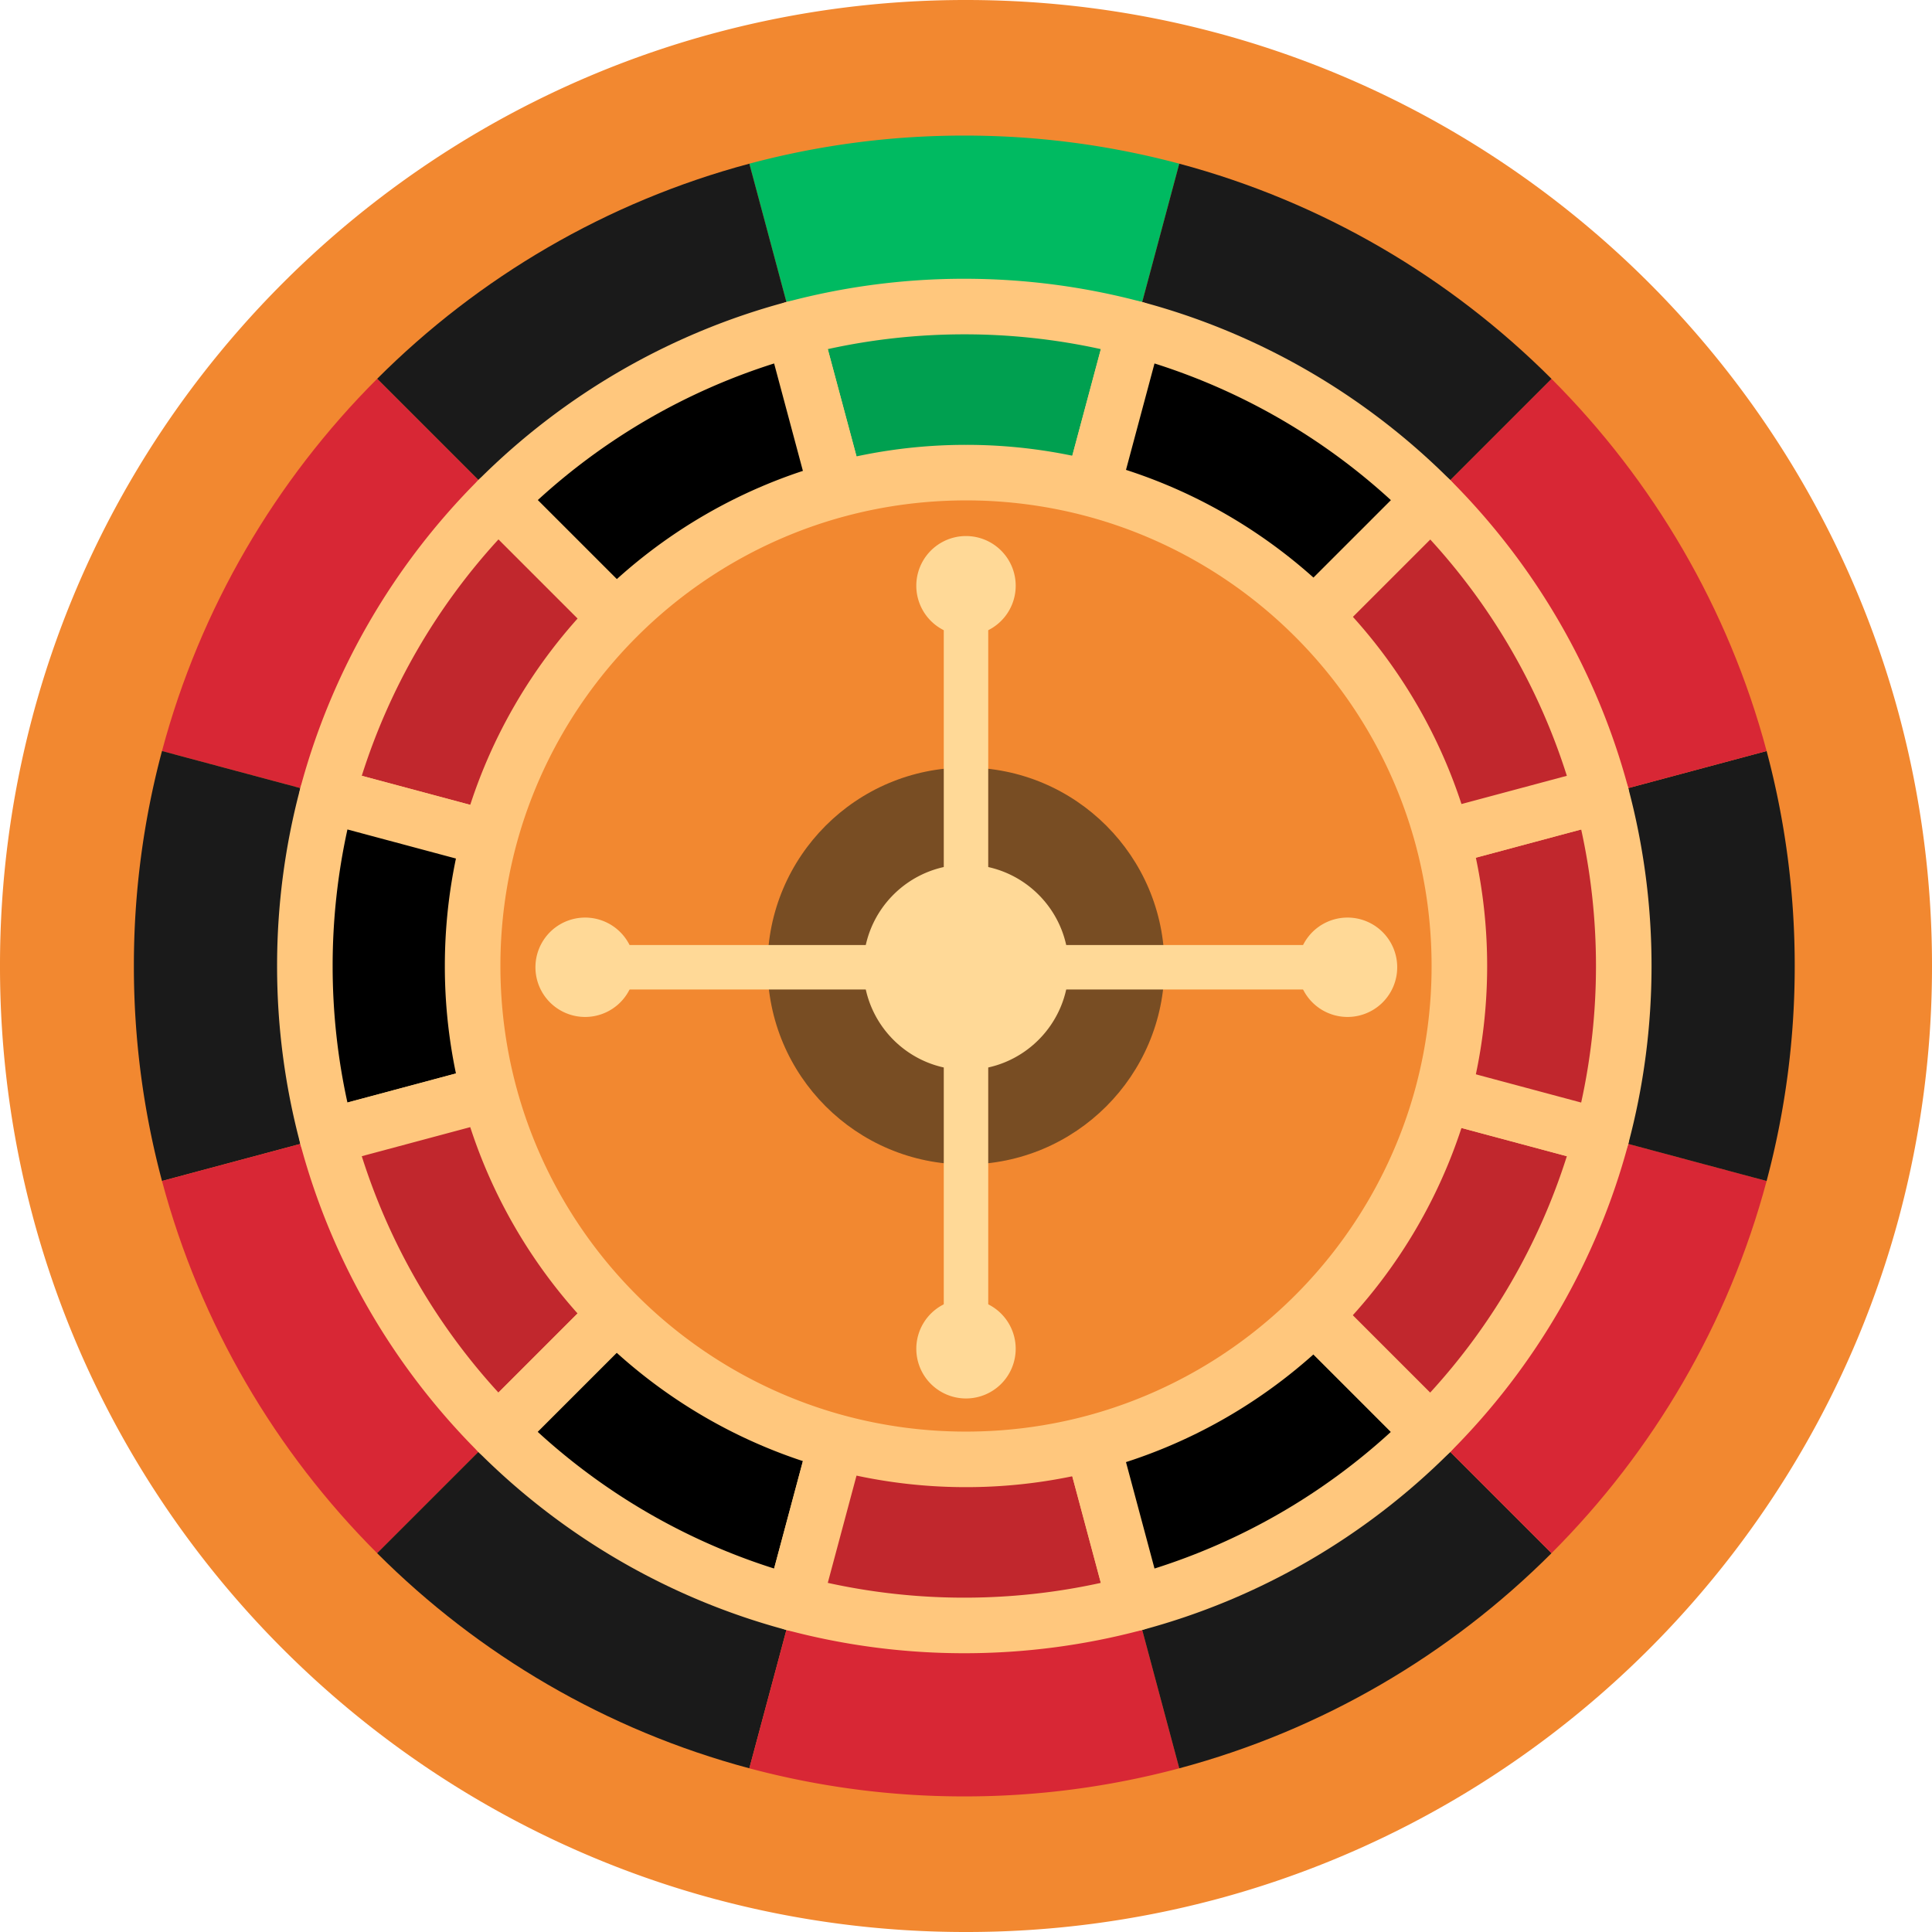 <svg xmlns="http://www.w3.org/2000/svg" width="228" height="228" fill="none"><path fill="#F28830" d="M228 114.001a114 114 0 0 1-3.858 29.51v.004c-5.243 19.619-15.589 37.153-29.53 51.095l-.001.001c-13.942 13.94-31.476 24.288-51.096 29.531q-.003.001-.004 0a114 114 0 0 1-29.51 3.858 114 114 0 0 1-29.51-3.858l-.001.002-.004-.002c-19.62-5.243-37.155-15.591-51.095-29.531l-.002-.001c-13.942-13.942-24.288-31.477-29.53-51.095q-.002-.002 0-.004A114 114 0 0 1 0 114.001 114 114 0 0 1 3.858 84.49v-.003c5.243-19.62 15.59-37.155 29.531-51.095l.003-.003C47.332 19.447 64.867 9.101 84.487 3.86q.002-.003.004 0A114 114 0 0 1 114.001 0c10.206 0 20.097 1.34 29.51 3.858h.004c19.619 5.243 37.153 15.59 51.095 29.531l.003.003c13.94 13.94 24.286 31.475 29.529 51.095q.003 0 0 .003A114 114 0 0 1 228 114"/><path fill="#00BA61" d="M139.169 19.317h.003L113.801 114 88.429 19.317h.004a98 98 0 0 1 25.368-3.316 98 98 0 0 1 25.368 3.316"/><path fill="#1A1A1A" d="M113.801 114 44.504 44.706l.003-.003C56.491 32.718 71.564 23.825 88.43 19.317h.003z"/><path fill="#D82735" d="M113.801 114 19.118 88.631q-.003 0 0-.002c4.507-16.866 13.4-31.94 25.386-43.923l.002-.003z"/><path fill="#1A1A1A" d="M19.118 139.372v-.004A98 98 0 0 1 15.8 114a98 98 0 0 1 3.317-25.369v-.002L113.8 114z"/><path fill="#D82735" d="m113.801 114-69.295 69.296-.002-.001c-11.985-11.985-20.878-27.058-25.386-43.923v-.004z"/><path fill="#000" d="m38.494 189.303.001-.001v.002z"/><path fill="#1A1A1A" d="m113.801 114-25.368 94.682v.001l-.003-.001c-16.866-4.507-31.94-13.402-43.924-25.386l-.002-.001z"/><path fill="#D82735" d="m113.801 114 25.371 94.682h-.003a98 98 0 0 1-25.368 3.317 98 98 0 0 1-25.368-3.317l-.001.001-.003-.001z"/><path fill="#1A1A1A" d="m183.098 183.294-.002.002c-11.985 11.983-27.058 20.878-43.924 25.386h-.003L113.801 114z"/><path fill="#000" d="m189.108 189.303-.001.001v-.002z"/><path fill="#D82735" d="m113.801 114 94.681 25.368q.002.002 0 .004c-4.507 16.864-13.401 31.938-25.384 43.923l-.002.001z"/><path fill="#1A1A1A" d="M211.799 114a98 98 0 0 1-3.317 25.368q.002.002 0 .004L113.801 114l94.681-25.371q.003 0 0 .002A98 98 0 0 1 211.799 114"/><path fill="#D82735" d="M208.482 88.629q.003 0 0 .002L113.801 114l69.294-69.297.003.003c11.983 11.984 20.877 27.057 25.384 43.923"/><path fill="#1A1A1A" d="m183.095 44.703.003.003L113.801 114l25.368-94.683h.003c16.865 4.508 31.938 13.401 43.923 25.386"/><path fill="#000" d="M189.108 38.696h-.001v-.001z"/><path fill="#00A050" d="M133.95 38.81 113.802 114 93.653 38.81h.003a78 78 0 0 1 20.146-2.634c6.967 0 13.719.916 20.144 2.634h.004"/><path fill="#FFC77D" d="M113.801 117.279a3.28 3.28 0 0 1-3.167-2.43l-20.148-75.19a3.28 3.28 0 0 1 2.387-4.033 81.3 81.3 0 0 1 20.929-2.728c7.108 0 14.162.921 20.964 2.738a3.28 3.28 0 0 1 2.351 4.022l-20.149 75.191a3.28 3.28 0 0 1-3.167 2.43M97.688 41.201l16.113 60.133 16.114-60.133a75 75 0 0 0-16.114-1.746c-5.442 0-10.848.587-16.113 1.746"/><path fill="#000" d="m38.494 38.696.001-.001v.001M113.801 114l-55.03-55.027.003-.003c9.515-9.517 21.486-16.58 34.879-20.16h.002z"/><path fill="#FFC77D" d="M113.802 117.279a3.28 3.28 0 0 1-2.319-.96l-55.03-55.028a3.28 3.28 0 0 1 .002-4.639c10.08-10.082 22.65-17.347 36.35-21.01q.417-.11.848-.11c1.483 0 2.785.996 3.169 2.43l20.146 75.19a3.28 3.28 0 0 1-3.166 4.127M63.458 59.023l44.01 44.008-16.113-60.138a74.6 74.6 0 0 0-27.897 16.13"/><path fill="#C1272D" d="m113.801 114-75.19-20.146v-.002c3.58-13.394 10.643-25.364 20.16-34.88l.003-.002z"/><path fill="#FFC77D" d="M113.801 117.279q-.424 0-.848-.112l-75.19-20.146a3.28 3.28 0 0 1-2.32-4.016C39.105 79.306 46.37 66.737 56.45 56.657a3.283 3.283 0 0 1 4.641-.006l55.028 55.031a3.278 3.278 0 0 1-2.318 5.597M42.694 91.554l60.138 16.113-44.008-44.01a74.6 74.6 0 0 0-16.13 27.897"/><path fill="#000" d="M38.61 134.146v-.002A77.9 77.9 0 0 1 35.978 114c0-6.968.916-13.721 2.634-20.146v-.002L113.8 114l-75.19 20.148z"/><path fill="#FFC77D" d="M38.61 137.427a3.276 3.276 0 0 1-3.188-2.514A81.3 81.3 0 0 1 32.7 114a81.3 81.3 0 0 1 2.738-20.97 3.28 3.28 0 0 1 4.022-2.345l75.191 20.148a3.279 3.279 0 0 1 0 6.334l-75.19 20.149q-.423.111-.85.111m2.391-39.54A75 75 0 0 0 39.256 114c0 5.443.586 10.849 1.746 16.113L101.134 114z"/><path fill="#C1272D" d="M10.931 141.562h.001v.002zM38.496 189.305h.001v.001zM113.802 114.001l-55.03 55.029v-.002c-9.517-9.516-16.58-21.487-20.16-34.879v-.004z"/><path fill="#FFC77D" d="M58.772 172.308c-.839 0-1.678-.32-2.318-.96-10.083-10.084-17.348-22.654-21.01-36.352a3.28 3.28 0 0 1 2.319-4.018l75.19-20.144a3.278 3.278 0 0 1 3.167 5.485l-55.03 55.029c-.64.64-1.479.96-2.318.96m-16.078-35.863a74.6 74.6 0 0 0 16.129 27.897l44.008-44.009z"/><path fill="#000" d="m38.494 189.303.001-.001v.002zM113.801 114l-20.146 75.189h-.002c-13.394-3.58-25.365-10.643-34.88-20.16l-.002-.001z"/><path fill="#FFC77D" d="M93.656 192.467c-.286 0-.574-.037-.85-.111-13.7-3.662-26.271-10.927-36.352-21.009a3.28 3.28 0 0 1-.001-4.638l55.03-55.027a3.278 3.278 0 0 1 5.485 3.166l-20.145 75.189a3.28 3.28 0 0 1-3.167 2.43m-30.198-23.49a74.6 74.6 0 0 0 27.898 16.129l16.112-60.137z"/><path fill="#C1272D" d="M133.949 189.189h-.004a77.9 77.9 0 0 1-20.144 2.634c-6.968 0-13.72-.916-20.146-2.634h-.003L113.801 114z"/><path fill="#FFC77D" d="M113.801 195.101a81.3 81.3 0 0 1-20.97-2.738 3.28 3.28 0 0 1-2.345-4.022l20.148-75.19a3.279 3.279 0 0 1 6.334 0l20.148 75.19a3.276 3.276 0 0 1-2.401 4.036 81.3 81.3 0 0 1-20.914 2.724m-16.113-8.303a75 75 0 0 0 16.113 1.746c5.443 0 10.849-.587 16.113-1.746l-16.113-60.132z"/><path fill="#000" d="m168.831 169.028-.002.001c-9.516 9.517-21.487 16.58-34.88 20.16h-.004L113.801 114z"/><path fill="#FFC77D" d="M133.949 192.468a3.284 3.284 0 0 1-3.171-2.43l-20.144-75.189a3.28 3.28 0 0 1 5.485-3.167l55.03 55.028a3.276 3.276 0 0 1 0 4.636l-.001.001c-10.082 10.083-22.653 17.348-36.352 21.01a3.3 3.3 0 0 1-.847.111m-13.815-67.499 16.112 60.137a74.6 74.6 0 0 0 27.898-16.129z"/><path fill="#000" d="m189.108 189.303-.001.001v-.002z"/><path fill="#C1272D" d="M188.99 134.144v.004c-3.58 13.392-10.644 25.363-20.159 34.88l-.001.001L113.801 114z"/><path fill="#FFC77D" d="M168.831 172.307c-.87 0-1.705-.345-2.319-.96l-55.029-55.029a3.278 3.278 0 0 1 3.166-5.485l75.189 20.144a3.28 3.28 0 0 1 2.43 3.167v.002c0 .285-.037.573-.111.849-3.661 13.698-10.926 26.268-21.007 36.35a3.28 3.28 0 0 1-2.319.962m-44.061-51.974 44.009 44.009a74.6 74.6 0 0 0 16.128-27.897z"/><path fill="#C1272D" d="M191.623 114c0 6.968-.915 13.72-2.633 20.145v.004l-75.189-20.148 75.189-20.149v.003A78 78 0 0 1 191.623 114"/><path fill="#FFC77D" d="M188.987 137.427q-.426 0-.846-.112l-75.189-20.148a3.279 3.279 0 0 1 0-6.334l75.189-20.148a3.28 3.28 0 0 1 4.033 2.388A81.3 81.3 0 0 1 194.902 114c0 7.109-.921 14.161-2.737 20.963a3.29 3.29 0 0 1-3.178 2.464M126.467 114l60.132 16.114A75 75 0 0 0 188.345 114c0-5.443-.587-10.849-1.746-16.113z"/><path fill="#C1272D" d="M188.99 93.852v.002L113.801 114l55.027-55.03.003.003c9.515 9.515 16.579 21.485 20.159 34.879"/><path fill="#FFC77D" d="M113.801 117.279a3.278 3.278 0 0 1-2.318-5.597l55.027-55.03a3.28 3.28 0 0 1 4.649.012c10.077 10.08 17.337 22.646 20.998 36.34q.111.418.111.847v.003a3.28 3.28 0 0 1-2.43 3.167l-75.189 20.146a3.3 3.3 0 0 1-.848.112m54.977-53.622-44.008 44.01 60.137-16.113a74.6 74.6 0 0 0-16.129-27.897"/><path fill="#000" d="M168.831 58.973 113.801 114l20.144-75.19h.004c13.392 3.58 25.362 10.643 34.879 20.16z"/><path fill="#FFC77D" d="M113.8 117.279a3.28 3.28 0 0 1-3.166-4.127l20.145-75.19a3.28 3.28 0 0 1 4.017-2.32c13.699 3.663 26.269 10.928 36.351 21.01l.059.06a3.28 3.28 0 0 1-.056 4.58l-55.03 55.027a3.28 3.28 0 0 1-2.32.96m22.446-74.386-16.112 60.138 44.01-44.008a74.6 74.6 0 0 0-27.898-16.13"/><path fill="#000" d="M189.108 38.696h-.001v-.001z"/><path fill="#F28830" d="M172.224 114c0 5.213-.685 10.265-1.971 15.072v.003a58.15 58.15 0 0 1-15.082 26.094l-.001.001c-7.12 7.12-16.075 12.405-26.096 15.083h-.003A58.2 58.2 0 0 1 114 172.224a58.3 58.3 0 0 1-15.072-1.971h-.002c-10.02-2.678-18.977-7.963-26.096-15.083l-.001-.001c-7.12-7.12-12.404-16.075-15.083-26.094v-.003A58.3 58.3 0 0 1 55.776 114c0-5.212.685-10.265 1.97-15.072v-.002a58.16 58.16 0 0 1 15.083-26.095l.002-.002a58.16 58.16 0 0 1 26.095-15.083h.002A58.3 58.3 0 0 1 114 55.776a58.3 58.3 0 0 1 15.071 1.97h.003c10.019 2.679 18.975 7.963 26.095 15.083l.002.002c7.119 7.12 12.404 16.075 15.082 26.095v.002A58.3 58.3 0 0 1 172.224 114"/><path fill="#FFC77D" d="M114 175.502a61.7 61.7 0 0 1-15.864-2.066l-.057-.015c-10.39-2.778-19.923-8.287-27.568-15.932l-.017-.018c-7.637-7.642-13.14-17.169-15.916-27.55l-.018-.071a61.6 61.6 0 0 1-2.063-15.849c0-5.38.695-10.717 2.067-15.865l.014-.056c2.778-10.39 8.287-19.922 15.932-27.567 7.646-7.647 17.179-13.157 27.569-15.934l.057-.015A61.7 61.7 0 0 1 114 52.498a61.6 61.6 0 0 1 15.92 2.081c10.382 2.776 19.908 8.279 27.551 15.916l.018.018c7.645 7.645 13.154 17.177 15.931 27.567l.015.056A61.7 61.7 0 0 1 175.502 114c0 5.374-.695 10.706-2.064 15.851l-.018.07c-2.777 10.388-8.286 19.921-15.931 27.566-7.646 7.647-17.179 13.156-27.568 15.933l-.071.018a61.6 61.6 0 0 1-15.85 2.064m-14.279-8.43.054.014A55 55 0 0 0 114 168.945c4.826 0 9.612-.626 14.224-1.859l.067-.017c9.253-2.485 17.745-7.401 24.561-14.217 6.817-6.817 11.731-15.309 14.217-24.561l.017-.066a55 55 0 0 0 1.859-14.224c0-4.827-.626-9.613-1.859-14.226l-.014-.053c-2.483-9.251-7.393-17.741-14.204-24.558l-.017-.016c-6.817-6.817-15.309-11.732-24.561-14.217l-.066-.017A55 55 0 0 0 114 59.054c-4.825 0-9.612.626-14.225 1.86l-.055.014c-9.257 2.484-17.753 7.4-24.57 14.22-6.822 6.82-11.738 15.315-14.223 24.574l-.014.053A55 55 0 0 0 59.055 114c0 4.826.625 9.612 1.858 14.225l.018.066c2.485 9.253 7.4 17.744 14.216 24.56l.016.016c6.816 6.812 15.306 11.723 24.558 14.205"/><path fill="#784D23" d="M114 137.42c12.934 0 23.42-10.485 23.42-23.42 0-12.934-10.486-23.42-23.42-23.42S90.58 101.066 90.58 114s10.485 23.42 23.42 23.42"/><path fill="#FFD997" d="M116.623 69.125h-5.246v90.047h5.246z"/><path fill="#FFD997" d="M114 74.99a5.864 5.864 0 1 0 0-11.73 5.864 5.864 0 0 0 0 11.73M114 165.036a5.864 5.864 0 1 0 0-11.728 5.864 5.864 0 0 0 0 11.728M159.024 111.526H68.977v5.245h90.047z"/><path fill="#FFD997" d="M159.024 120.013a5.863 5.863 0 1 0 0-11.728 5.864 5.864 0 0 0 0 11.728M68.976 120.013a5.864 5.864 0 1 0 0-11.727 5.864 5.864 0 0 0 0 11.727M114 126.261c6.689 0 12.111-5.423 12.111-12.112s-5.422-12.111-12.111-12.111-12.112 5.422-12.112 12.111 5.423 12.112 12.112 12.112"/></svg>